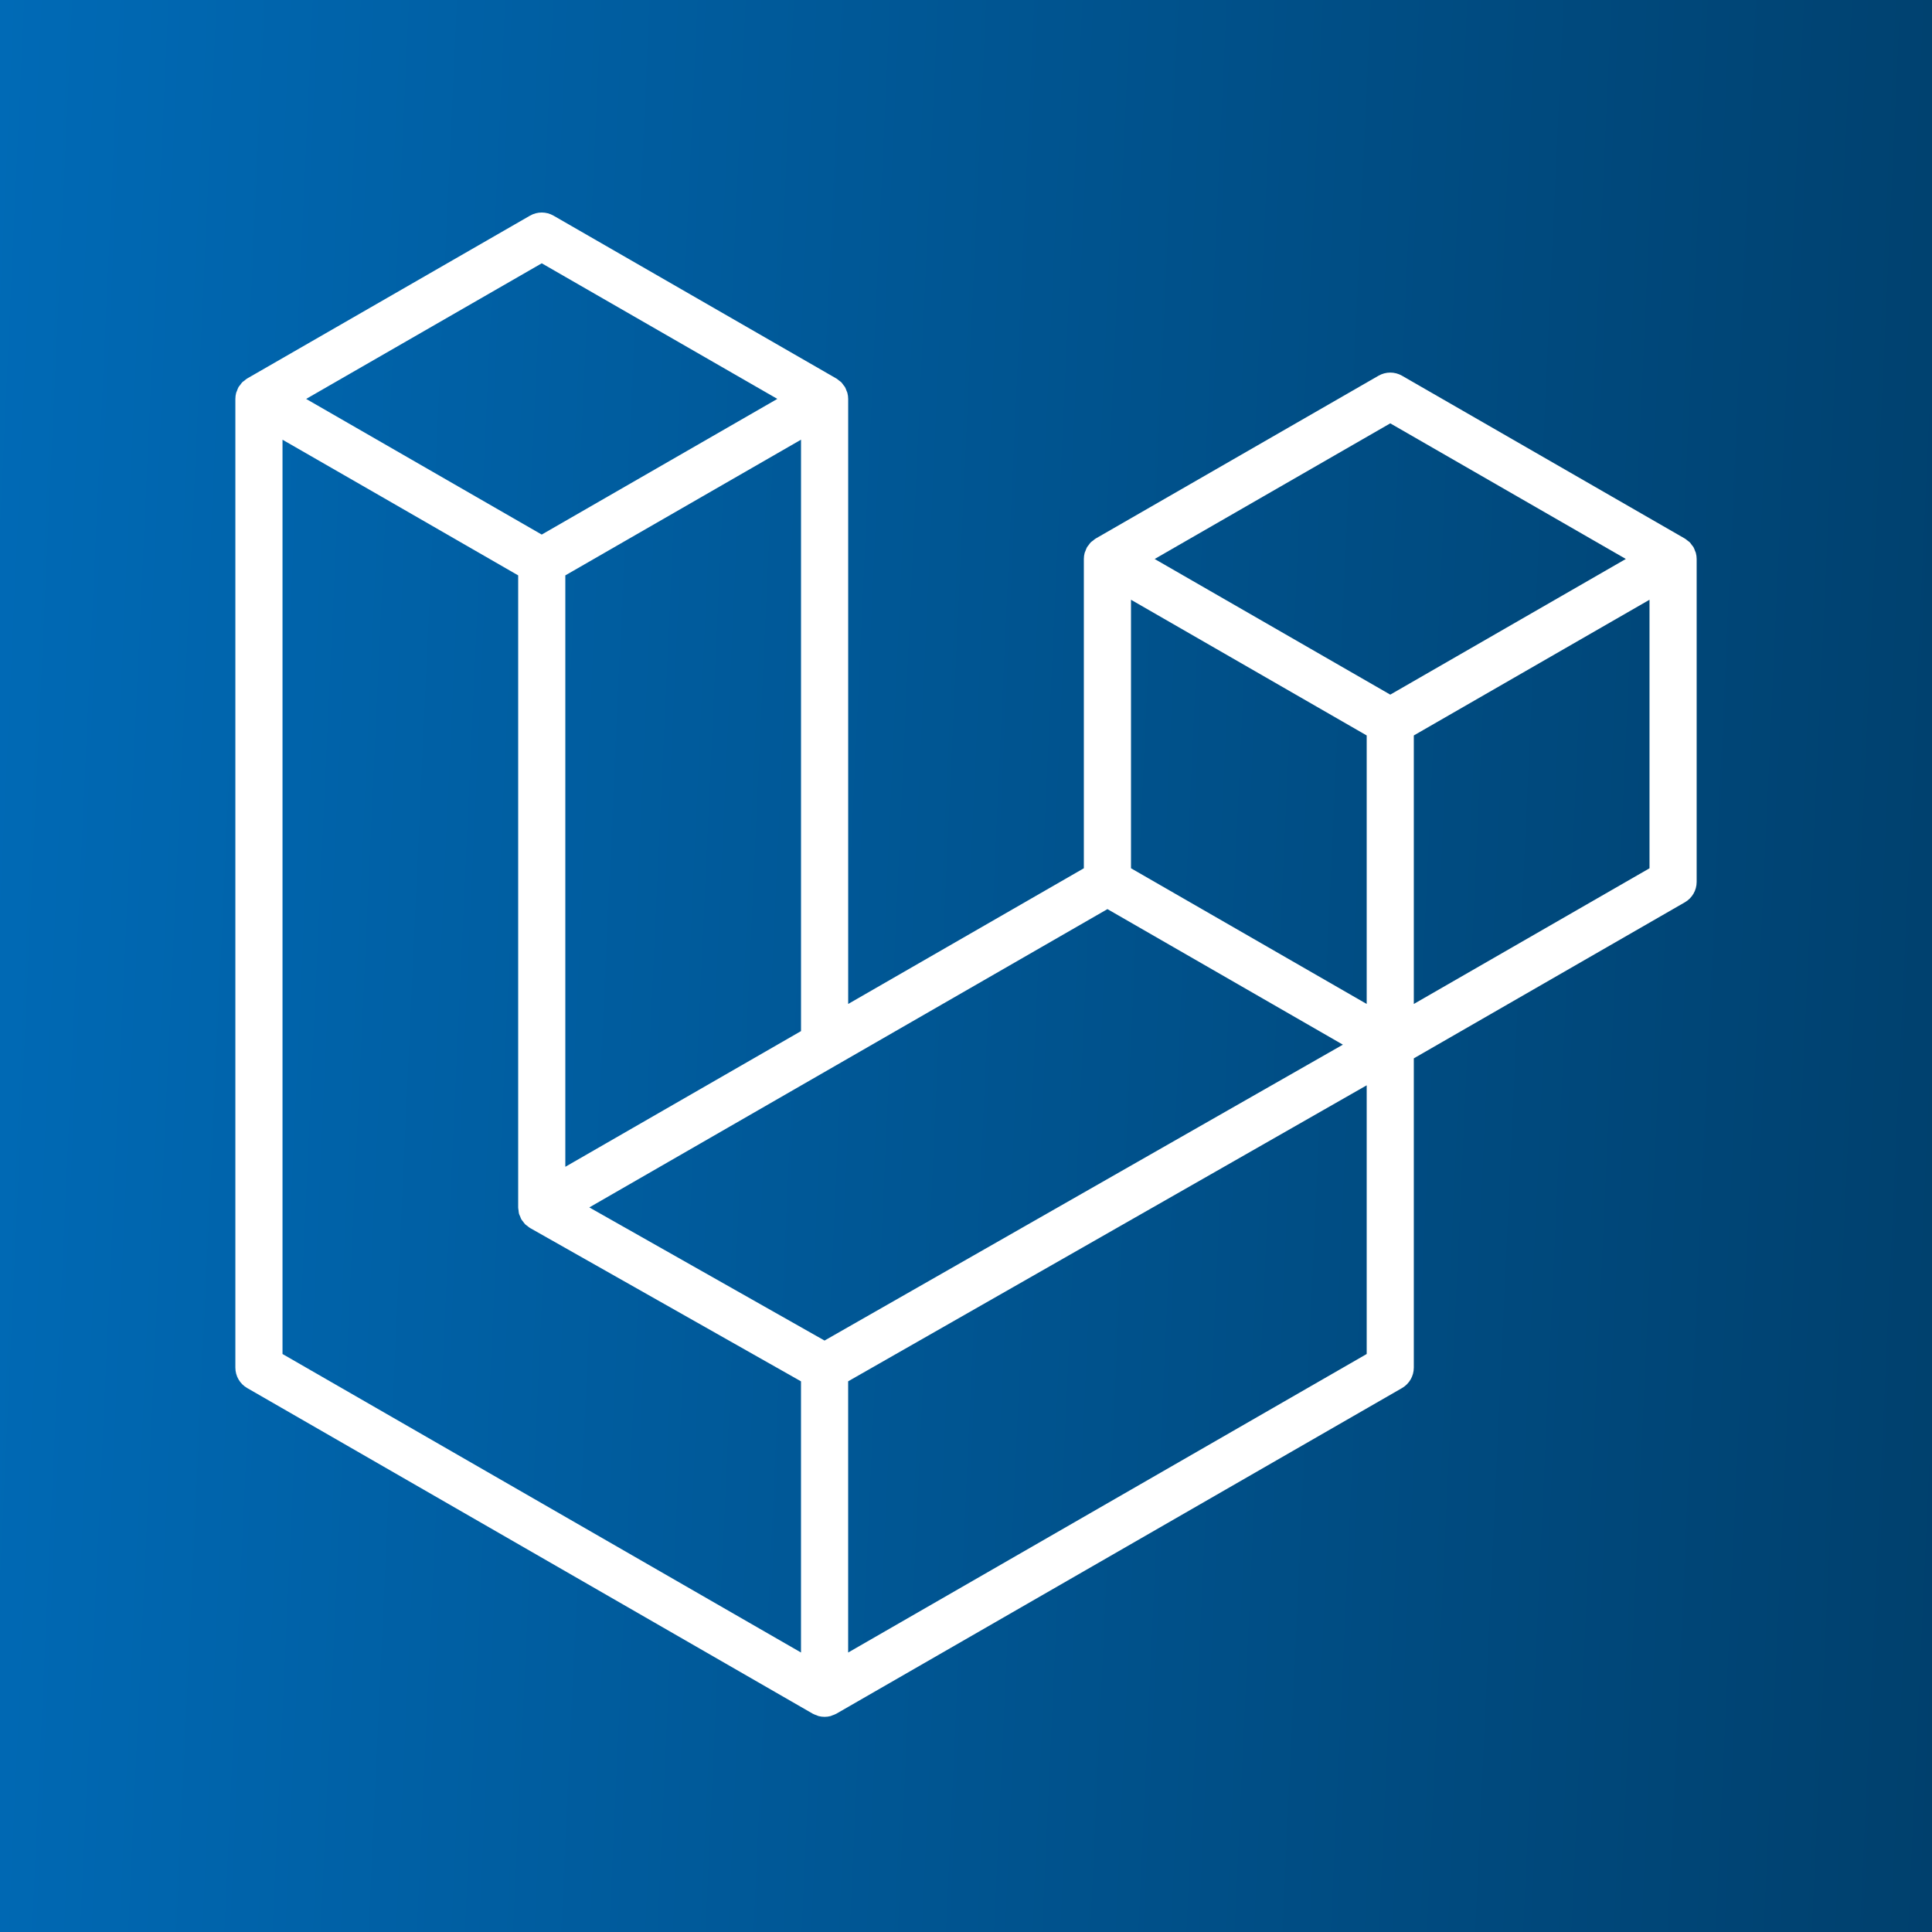 <svg width="600" height="600" viewBox="0 0 600 600" fill="none" xmlns="http://www.w3.org/2000/svg">
<rect x="0" y="0" width="600" height="600" fill="#808080" stroke="none"/>
<rect width="600" height="600" fill="url(#paint0_linear_7312_6451)"/>
<path d="M526.656 171.689C526.824 172.312 526.912 172.954 526.912 173.599V273.879C526.912 276.499 525.51 278.919 523.238 280.222L439.071 328.68V424.729C439.071 427.342 437.682 429.755 435.415 431.071L259.725 532.21C259.322 532.439 258.884 532.585 258.445 532.74C258.281 532.795 258.125 532.896 257.952 532.941C256.723 533.265 255.432 533.265 254.204 532.941C254.003 532.887 253.82 532.777 253.628 532.704C253.226 532.558 252.806 532.43 252.422 532.21L76.768 431.071C74.497 429.767 73.094 427.348 73.094 424.729V123.889C73.094 123.231 73.185 122.591 73.35 121.97C73.404 121.76 73.532 121.568 73.606 121.357C73.743 120.974 73.871 120.581 74.072 120.224C74.209 119.986 74.41 119.795 74.574 119.575C74.785 119.283 74.977 118.981 75.223 118.725C75.433 118.515 75.708 118.36 75.945 118.177C76.21 117.958 76.448 117.72 76.75 117.546H76.759L164.59 66.977C166.854 65.674 169.639 65.674 171.902 66.977L259.734 117.546H259.752C260.044 117.729 260.291 117.958 260.556 118.168C260.794 118.351 261.059 118.515 261.269 118.716C261.525 118.981 261.708 119.283 261.927 119.575C262.083 119.795 262.293 119.986 262.421 120.224C262.631 120.59 262.75 120.974 262.896 121.357C262.969 121.568 263.097 121.76 263.152 121.979C263.32 122.602 263.406 123.244 263.408 123.889V311.79L336.598 269.648V173.59C336.598 172.951 336.689 172.302 336.854 171.689C336.918 171.47 337.037 171.278 337.11 171.068C337.256 170.684 337.384 170.291 337.585 169.934C337.722 169.697 337.923 169.505 338.078 169.286C338.298 168.993 338.481 168.691 338.737 168.436C338.947 168.225 339.212 168.07 339.449 167.887C339.724 167.668 339.961 167.43 340.254 167.257H340.263L428.104 116.687C430.366 115.383 433.153 115.383 435.415 116.687L523.247 167.257C523.558 167.439 523.795 167.668 524.07 167.878C524.298 168.061 524.563 168.225 524.773 168.426C525.029 168.691 525.212 168.993 525.431 169.286C525.596 169.505 525.797 169.697 525.925 169.934C526.135 170.291 526.254 170.684 526.4 171.068C526.482 171.278 526.601 171.47 526.656 171.689ZM512.27 269.648V186.258L481.534 203.952L439.071 228.401V311.79L512.279 269.648H512.27ZM424.439 420.497V337.052L382.671 360.907L263.399 428.978V513.209L424.439 420.497ZM87.735 136.547V420.497L248.757 513.2V428.988L164.636 381.379L164.609 381.361L164.572 381.343C164.289 381.178 164.051 380.941 163.786 380.74C163.558 380.557 163.293 380.411 163.091 380.209L163.073 380.182C162.836 379.954 162.671 379.67 162.47 379.414C162.287 379.168 162.068 378.957 161.922 378.701L161.912 378.674C161.748 378.4 161.647 378.071 161.529 377.76C161.41 377.486 161.254 377.23 161.181 376.938V376.928C161.09 376.581 161.072 376.215 161.035 375.859C160.999 375.585 160.925 375.311 160.925 375.036V375.018V178.69L118.472 154.233L87.735 136.557V136.547ZM168.255 81.765L95.075 123.889L168.237 166.014L241.409 123.88L168.237 81.765H168.255ZM206.313 344.656L248.766 320.217V136.547L218.03 154.242L175.567 178.69V362.36L206.313 344.656ZM431.759 131.475L358.588 173.599L431.759 215.724L504.922 173.59L431.759 131.475ZM424.439 228.401L381.976 203.952L351.24 186.258V269.648L393.693 294.087L424.439 311.79V228.401ZM256.069 416.32L363.395 355.048L417.045 324.43L343.928 282.333L259.743 330.801L183.016 374.973L256.069 416.32Z" fill="white"/>
<defs>
<linearGradient id="paint0_linear_7312_6451" x1="0" y1="0" x2="626.142" y2="28.649" gradientUnits="userSpaceOnUse">
<stop stop-color="#006AB6"/>
<stop offset="1" stop-color="#00406D"/>
</linearGradient>
</defs>
</svg>
